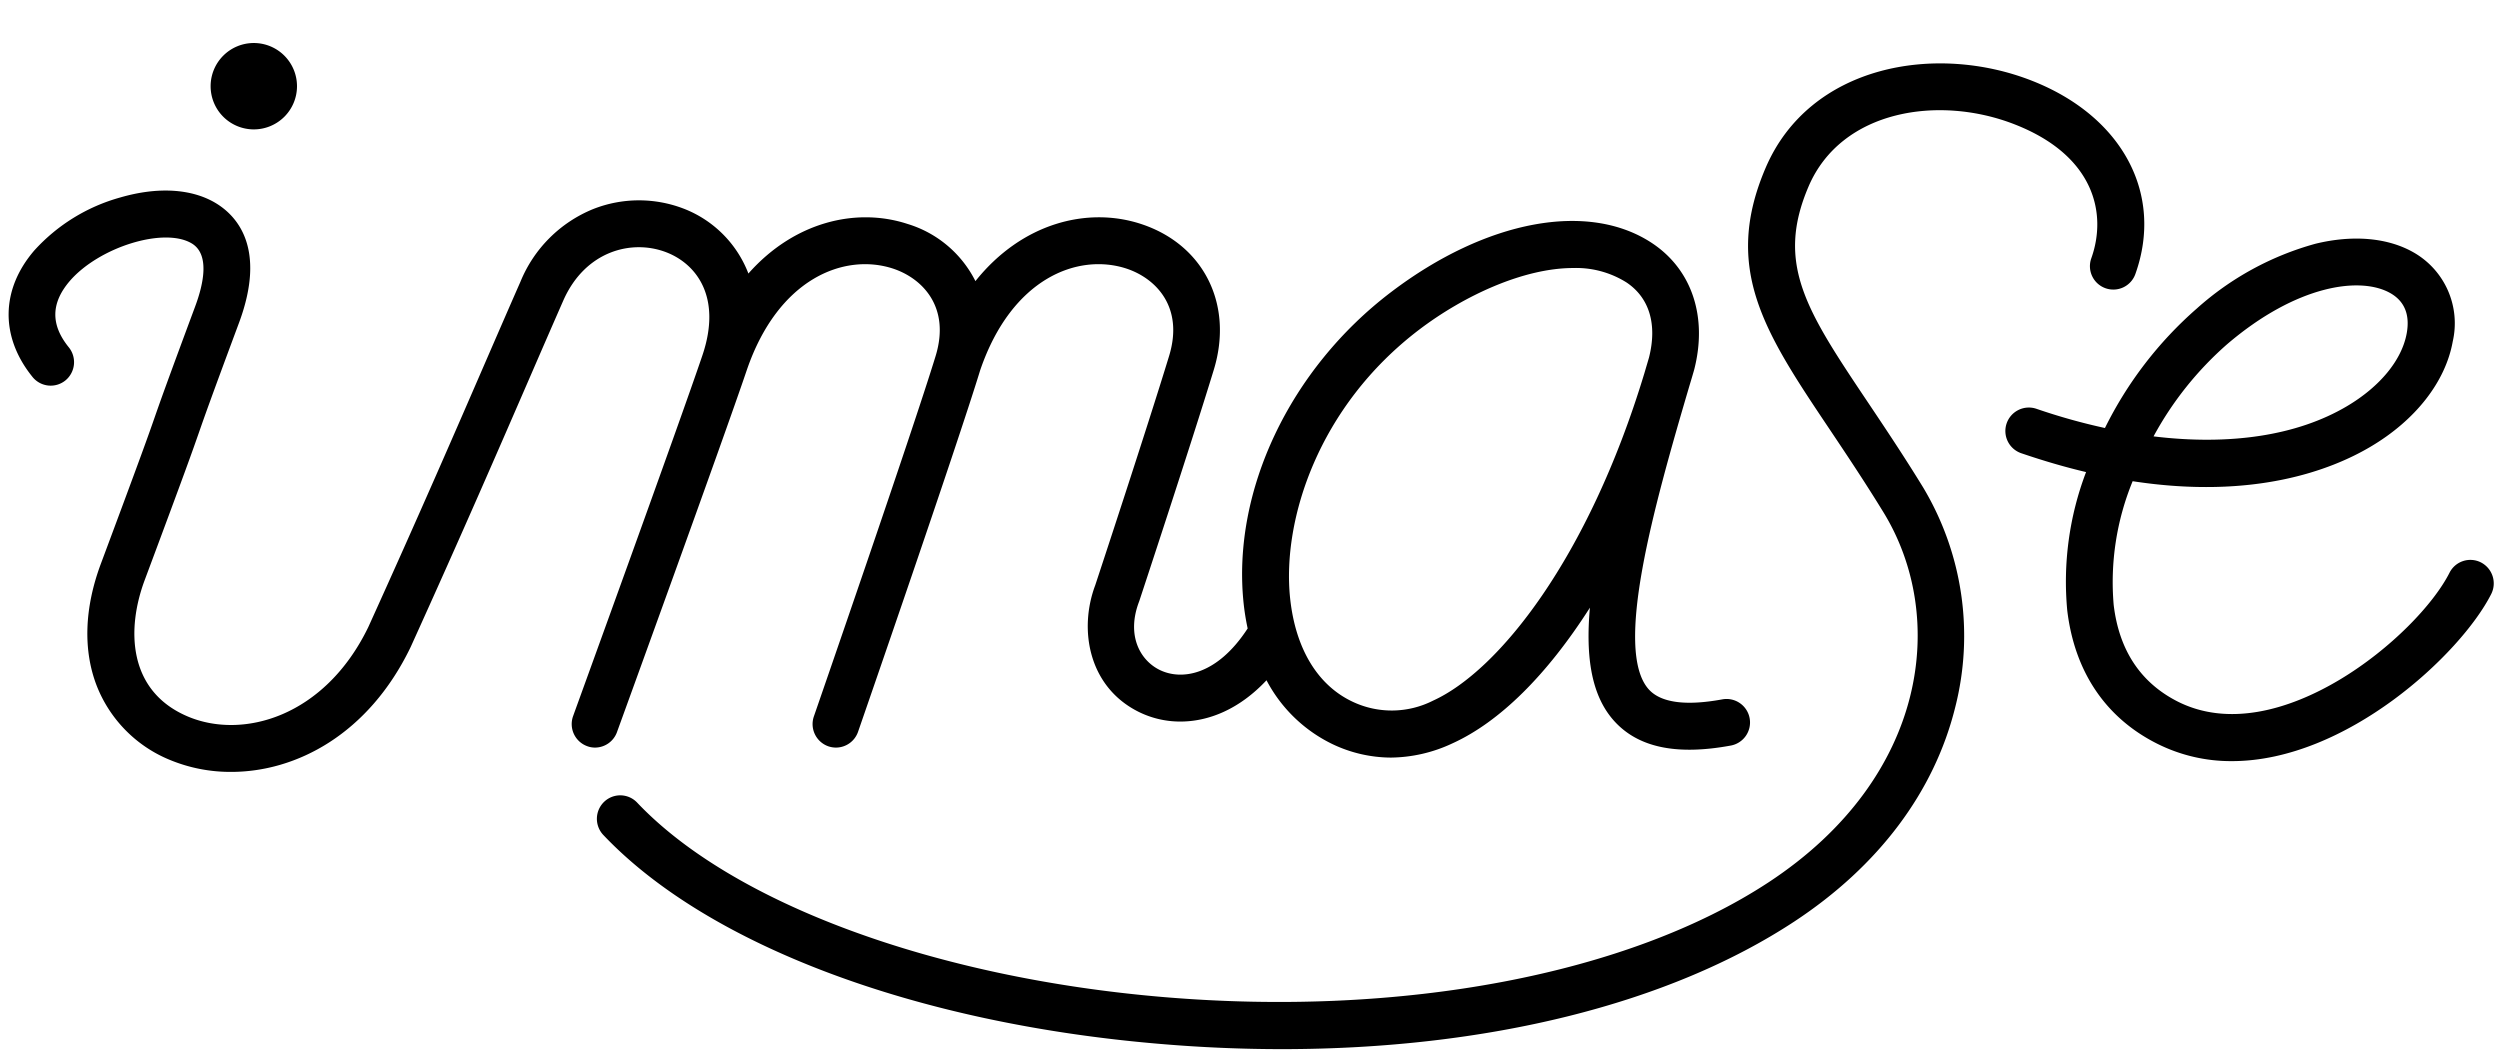 <svg id="logo_imase" xmlns="http://www.w3.org/2000/svg" width="290" height="122" viewBox="0 0 290 122">
  <rect id="長方形_2" data-name="長方形 2" width="290" height="122" fill="#ac4242" opacity="0"/>
  <g id="logo" transform="translate(1 -346)">
    <path id="シェイプ_7_のコピー" data-name="シェイプ 7 のコピー" d="M259.429,2024.01a5.01,5.01,0,1,0-4.985-5.01,5.01,5.01,0,0,0,4.985,5.01Zm42.151,69.92c.123-.34,12.4-34.12,15.046-41.96,3.654-10.72,11.351-13.64,16.957-11.82,3.381,1.11,6.71,4.42,4.963,10.14-2.663,8.72-14.009,41.48-14.123,41.81a2.731,2.731,0,0,0,1.67,3.47,2.78,2.78,0,0,0,.891.15,2.72,2.72,0,0,0,2.562-1.83c.467-1.35,11.448-33.05,14.169-41.95,3.658-10.7,11.348-13.61,16.949-11.79,3.381,1.11,6.709,4.42,4.964,10.14-2.594,8.5-8.21,25.51-8.573,26.61-1.919,5.11-.8,11.77,5.051,14.68a10.846,10.846,0,0,0,4.834,1.12c3.259,0,6.832-1.42,9.987-4.79a16.976,16.976,0,0,0,7.634,7.4,15.856,15.856,0,0,0,6.785,1.57,17.116,17.116,0,0,0,7.148-1.65c5.46-2.48,10.953-7.91,15.947-15.74-.52,5.83.213,10.23,2.785,13.11,2.776,3.1,7.2,4.05,13.528,2.89a2.724,2.724,0,1,0-.974-5.36c-4.258.78-7.124.38-8.517-1.17-4.087-4.58.591-21.18,4.717-35.19q.274-.9.533-1.8a.232.232,0,0,1,.013-.05.2.2,0,0,1,.012-.04c1.564-6.09-.242-11.56-4.832-14.64-7.39-4.95-19.293-2.74-30.326,5.64-11.744,8.92-18.461,23.07-17.114,36.05a27.616,27.616,0,0,0,.475,2.97c-3.578,5.5-7.72,6.05-10.23,4.8-2.253-1.12-3.859-4-2.367-7.91.015-.04.028-.08.042-.12.059-.18,5.942-17.98,8.628-26.78,2.314-7.58-1.172-14.54-8.477-16.92-6.2-2.02-13.794-.1-19.175,6.64a13.039,13.039,0,0,0-7.9-6.64c-5.917-1.93-13.113-.26-18.436,5.76a13.082,13.082,0,0,0-7.516-7.53,14.449,14.449,0,0,0-10.512.06,15.383,15.383,0,0,0-8.41,8.41c-1.18,2.68-2.459,5.63-3.875,8.89-3.519,8.12-7.9,18.22-13.782,31.19-5.051,10.42-14.6,13.1-21.015,10.33-6.866-2.96-7.044-10.09-4.923-15.78,4.847-12.98,5.549-14.99,6.293-17.12.624-1.79,1.269-3.64,4.65-12.73,3.254-8.76-.315-12.47-2.732-13.91-2.791-1.66-6.7-1.89-11.018-.64a21.043,21.043,0,0,0-10,6.16c-3.893,4.53-3.968,10.02-.2,14.67a2.71,2.71,0,0,0,3.815.4,2.742,2.742,0,0,0,.393-3.84c-2.117-2.61-2.084-5.12.1-7.68,3.4-3.95,10.933-6.29,14.149-4.38,2.119,1.26,1.394,4.67.412,7.31-3.4,9.15-4.054,11.02-4.687,12.83-.734,2.11-1.427,4.09-6.253,17.02-1.919,5.14-2.083,10.05-.471,14.19a15.336,15.336,0,0,0,8.332,8.51,18.365,18.365,0,0,0,7.246,1.45c7.562,0,15.931-4.37,20.8-14.43a.074.074,0,0,1,.012-.03l.016-.03c5.912-13.03,10.306-23.17,13.837-31.31,1.413-3.26,2.687-6.19,3.864-8.87,2.533-5.76,7.95-7.17,11.99-5.59,3.494,1.37,6.421,5.22,4.154,11.93-2.626,7.78-14.882,41.51-15,41.85a2.724,2.724,0,0,0,1.617,3.49,2.539,2.539,0,0,0,.931.17,2.719,2.719,0,0,0,2.537-1.789Zm93.071-46.7c5.193-3.94,12.1-7.14,17.865-7.14a10.974,10.974,0,0,1,6.179,1.68c2.653,1.78,3.574,4.87,2.6,8.71l-.539,1.83c-6.5,21.46-16.9,34.5-24.5,37.96a10.606,10.606,0,0,1-9.384.11c-4.043-1.92-6.6-6.18-7.209-12.01C378.715,2069.25,382.983,2056.09,394.651,2047.23Zm52.119,8.56c-7.2-10.74-10.817-16.14-6.968-25.15,3.807-8.92,15.178-10.66,23.97-7.19,9.276,3.65,10.649,10.4,8.839,15.49a2.714,2.714,0,1,0,5.11,1.83c3.3-9.27-1.514-18.27-11.967-22.39-11.2-4.42-25.834-1.85-30.938,10.11-5.014,11.74-.054,19.14,7.454,30.34,1.881,2.81,4.013,5.99,6.214,9.58,7.43,12.1,5.246,30.73-13.306,42.93-16.242,10.68-42.479,15.66-70.187,13.32-26.6-2.24-50-10.88-61.063-22.55a2.7,2.7,0,0,0-3.836-.1,2.731,2.731,0,0,0-.092,3.85c12.123,12.79,36.25,21.85,64.538,24.23,4.806.41,9.543.61,14.184.61,23.666,0,44.816-5.19,59.427-14.8,9.782-6.44,16.238-15.04,18.672-24.87a33.545,33.545,0,0,0-3.72-25.48C450.843,2061.87,448.679,2058.64,446.77,2055.79Zm71.03,18.45a2.709,2.709,0,0,0-3.645,1.2c-3.69,7.3-19.841,20.84-31.53,14.94-4.3-2.18-6.8-5.95-7.426-11.21a30.818,30.818,0,0,1,2.2-14.35c14.072,2.16,23.046-1.3,27.612-4.01,5.212-3.08,8.682-7.53,9.519-12.2a9.458,9.458,0,0,0-4.507-10.31c-2.978-1.72-7.029-2.09-11.4-1.03a34.236,34.236,0,0,0-13.794,7.53,44.635,44.635,0,0,0-10.643,13.85,70.972,70.972,0,0,1-7.922-2.22,2.723,2.723,0,1,0-1.74,5.16q3.922,1.334,7.472,2.17a35.761,35.761,0,0,0-2.182,16.06c.85,7.09,4.437,12.42,10.374,15.42a19.06,19.06,0,0,0,8.738,2.05c13.231,0,26.538-12.4,30.066-19.38a2.738,2.738,0,0,0-1.192-3.67Zm-29.453-25.3c8.09-6.92,15.506-7.92,18.976-5.92,1.624.94,2.253,2.5,1.871,4.63-.558,3.1-3.086,6.19-6.937,8.47-5.757,3.41-13.576,4.58-22.433,3.5a38.726,38.726,0,0,1,8.523-10.68Z" transform="translate(-231.012 -1663)" fill-rule="evenodd"/>
  </g>
</svg>
